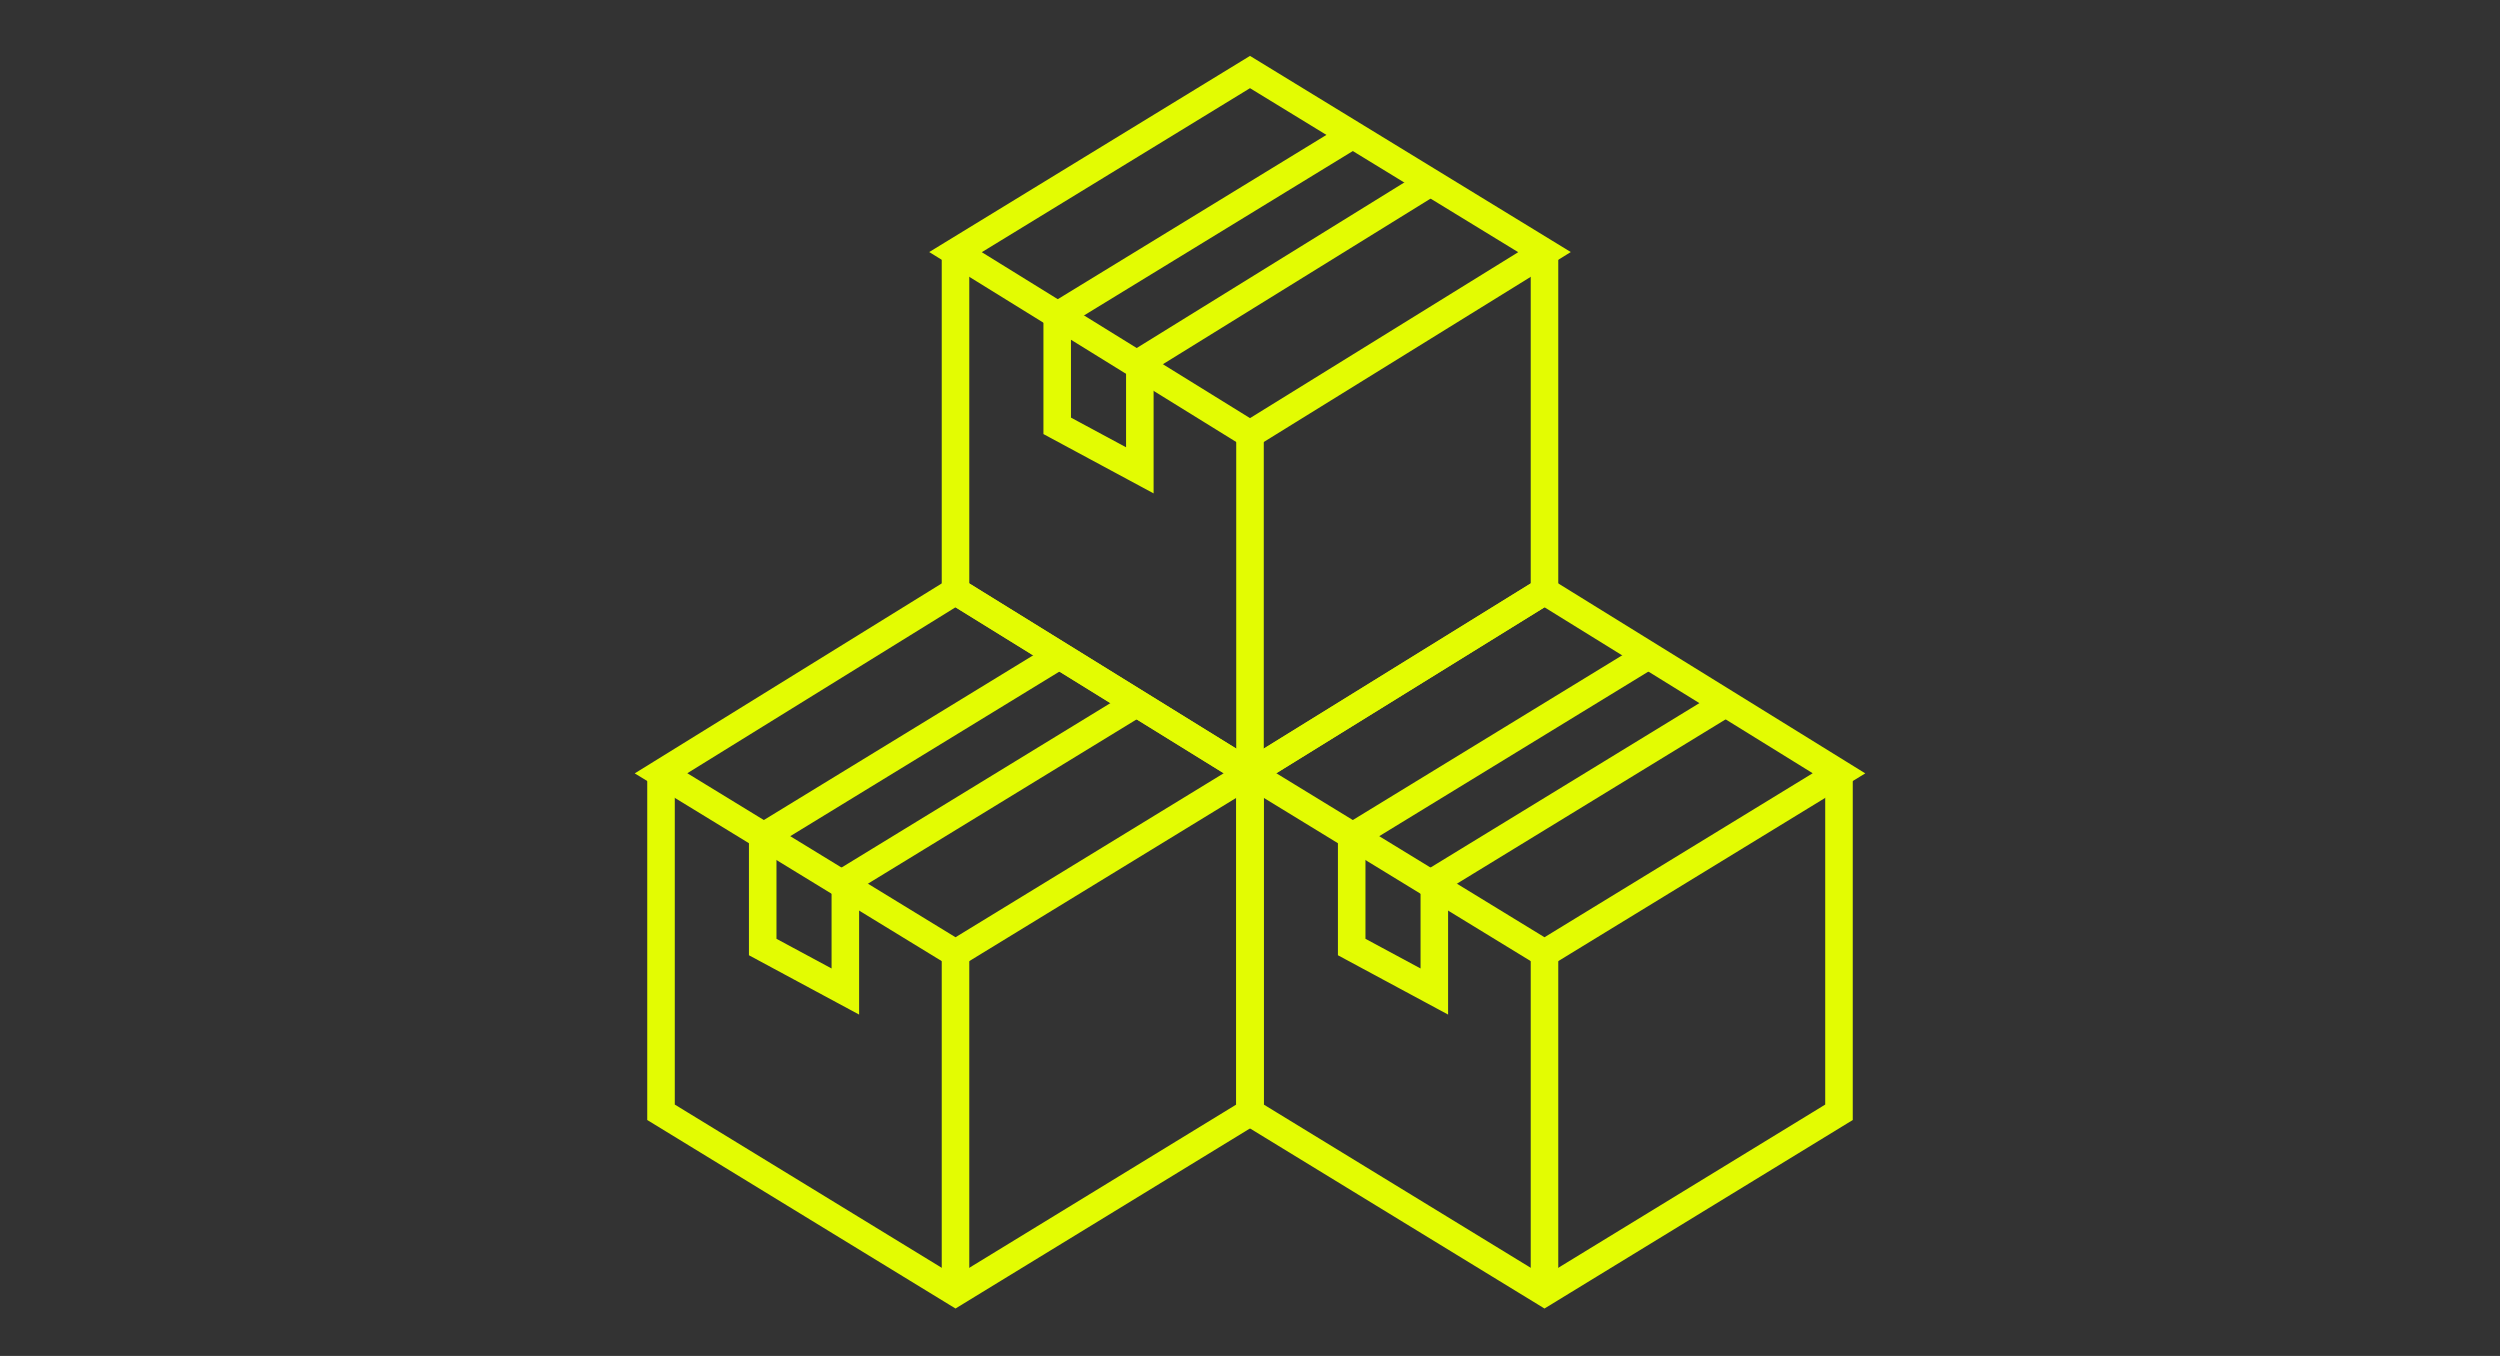 <?xml version="1.0" encoding="UTF-8"?>
<svg id="Layer_1" xmlns="http://www.w3.org/2000/svg" version="1.1" viewBox="0 0 118 64">
  <rect x="0" y="0" width="118" height="64" fill="#333333" stroke="none"/>
  <!-- Generator: Adobe Illustrator 29.0.0, SVG Export Plug-In . SVG Version: 2.1.0 Build 186)  -->
  <defs>
    <style>
      .st0, .st1 {
        fill: none;
      }

      .st1 {
        stroke: #e3fc02;
        stroke-miterlimit: 10;
        stroke-width: 1.3px;
      }
    </style>
  </defs>
  <g>
    <g>
      <polygon class="st1" points="59 36.5 45.1 45 31.2 36.5 45.1 27.9 59 36.5"/>
      <polyline class="st1" points="53.8 33.1 39.9 41.6 39.9 46.8 36 44.7 36 39.5 49.9 31"/>
      <polyline class="st1" points="31.2 36.5 31.2 52.5 45.1 61 59 52.5 59 36.5"/>
      <line class="st1" x1="45.1" y1="45" x2="45.1" y2="61"/>
    </g>
    <g>
      <polygon class="st1" points="86.8 36.5 72.9 45 59 36.5 72.9 27.9 86.8 36.5"/>
      <polyline class="st1" points="81.6 33.1 67.7 41.6 67.7 46.8 63.8 44.7 63.8 39.5 77.7 31"/>
      <polyline class="st1" points="59 36.5 59 52.5 72.9 61 86.8 52.5 86.8 36.5"/>
      <line class="st1" x1="72.9" y1="45" x2="72.9" y2="61"/>
    </g>
    <g>
      <polygon class="st1" points="72.9 11.9 59 20.5 45.1 11.9 59 3.4 72.9 11.9"/>
      <polyline class="st1" points="67.7 8.5 53.8 17.1 53.8 22.2 49.9 20.1 49.9 14.9 63.8 6.4"/>
      <polyline class="st1" points="45.1 11.9 45.1 27.9 59 36.5 72.9 27.9 72.9 11.9"/>
      <line class="st1" x1="59" y1="20.5" x2="59" y2="36.5"/>
    </g>
  </g>
  <rect class="st0" y="0" width="118" height="64"/>
</svg>